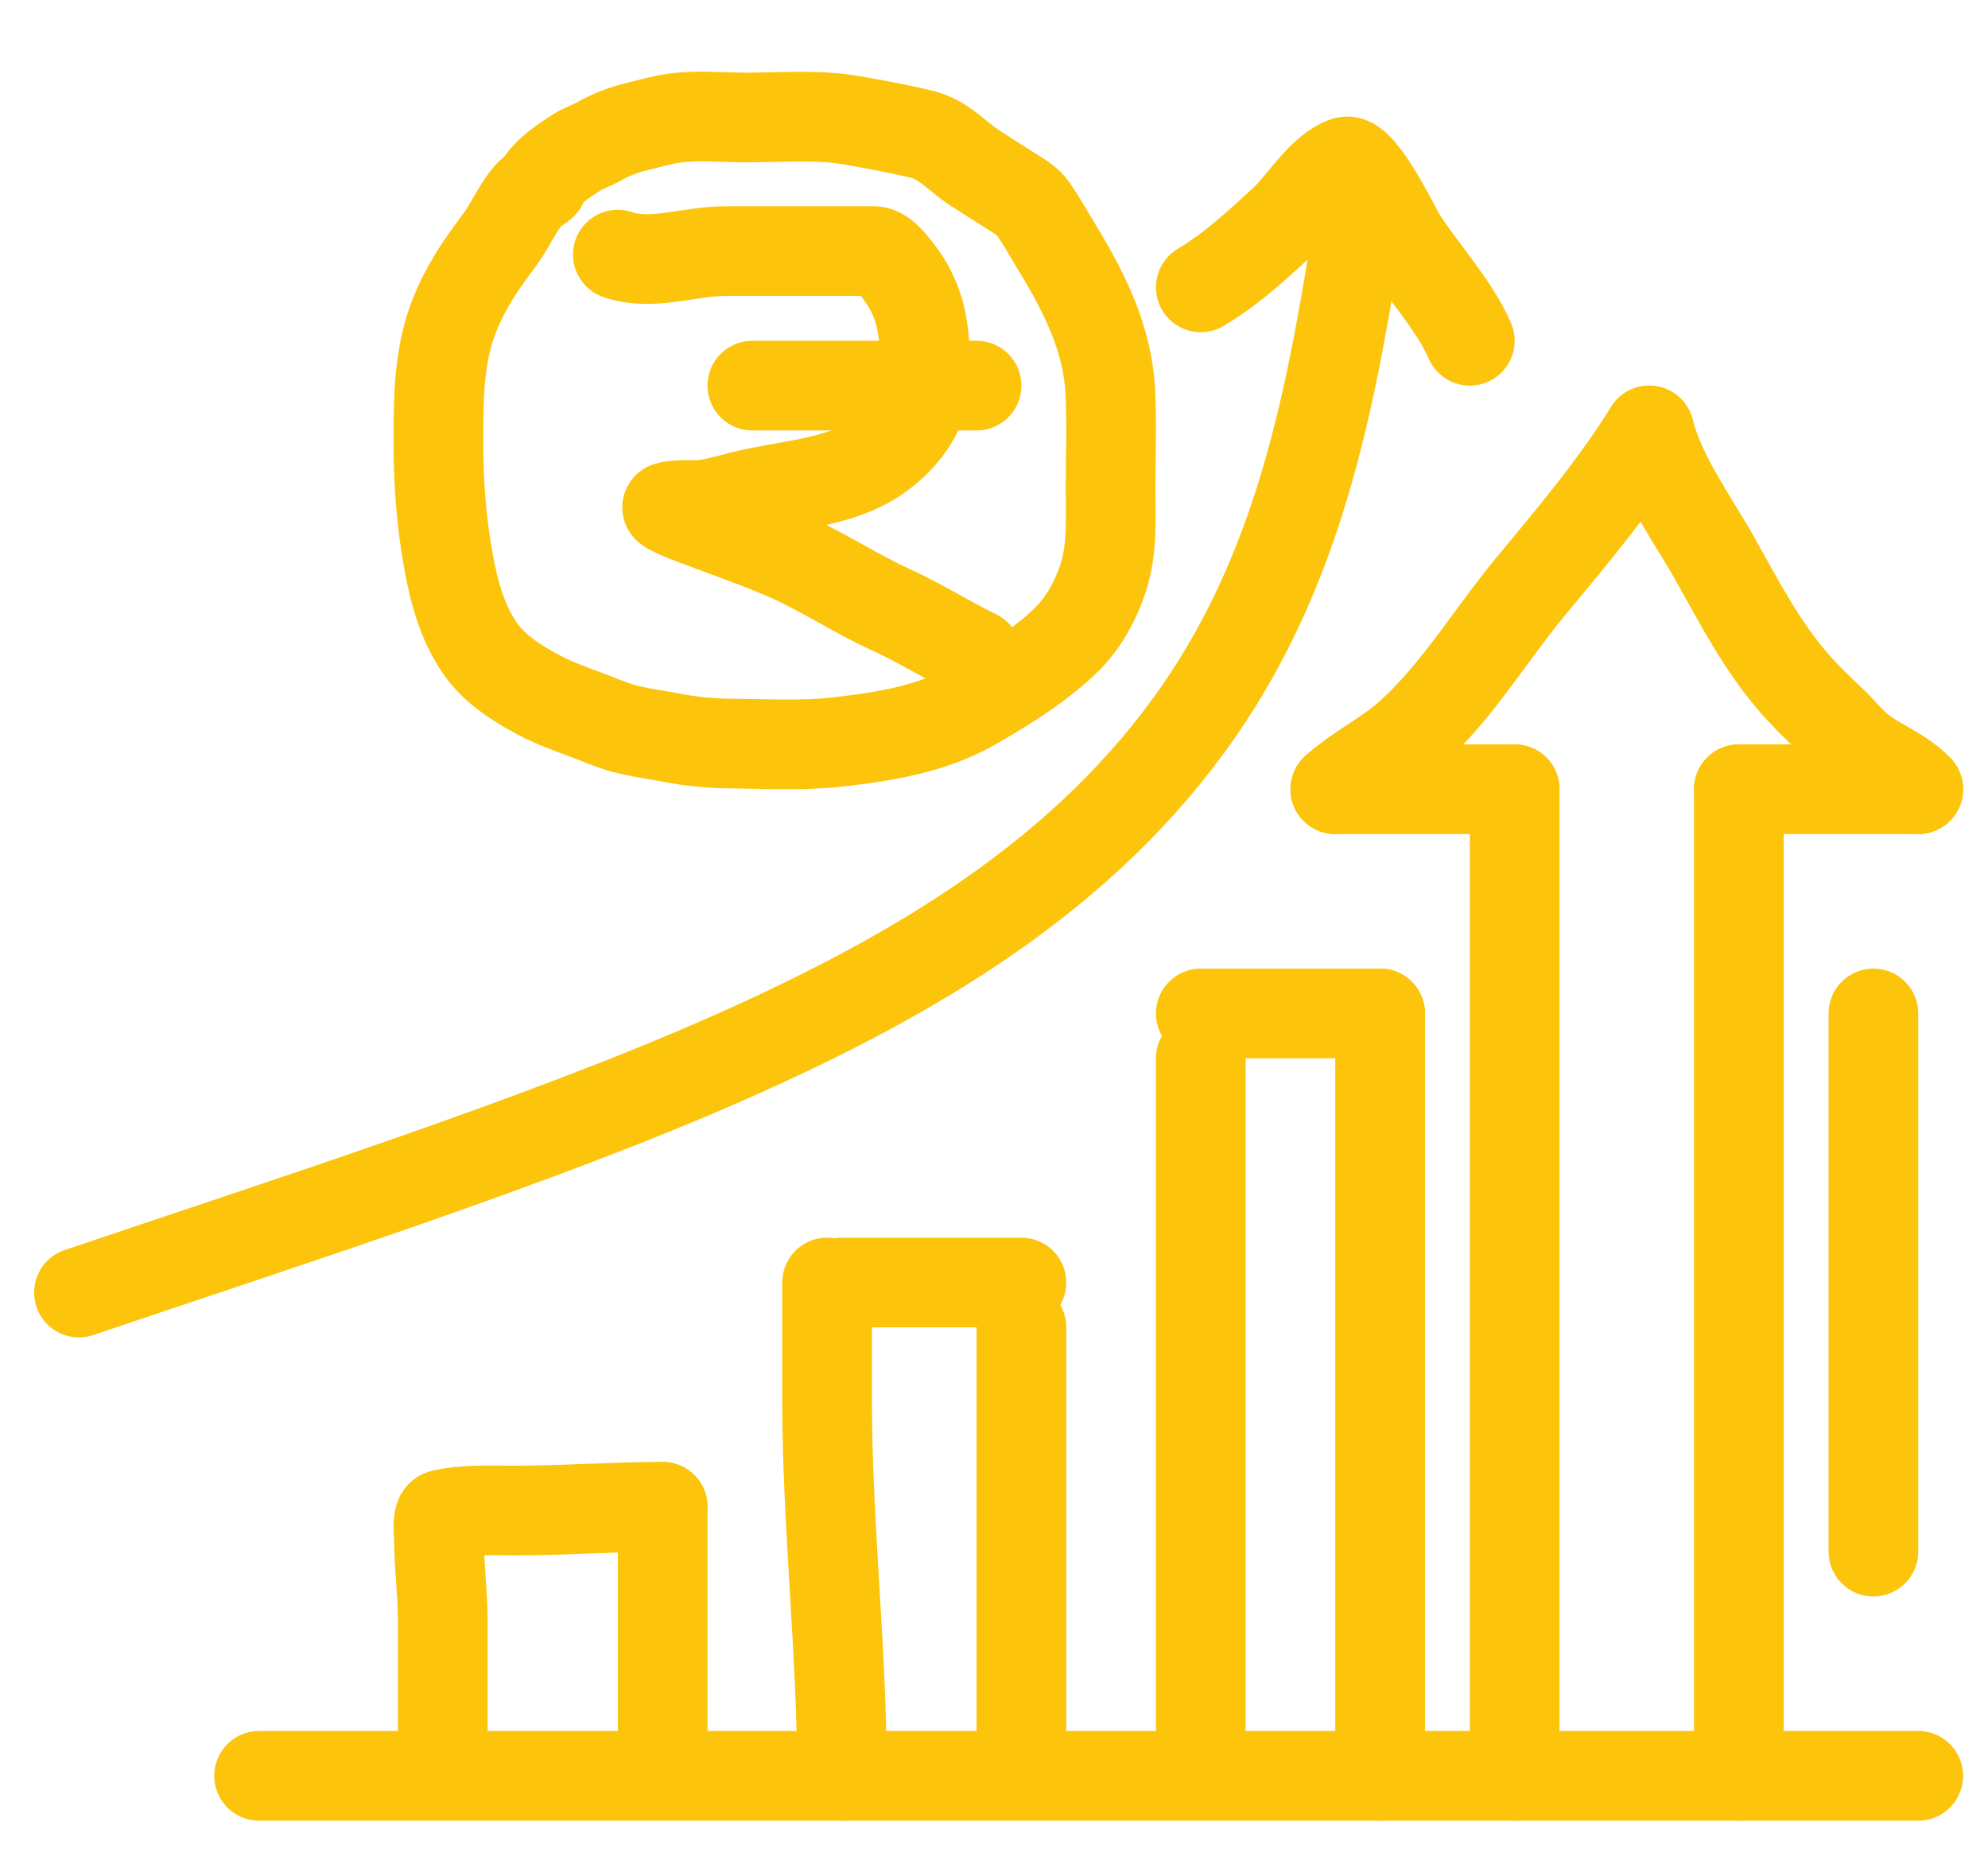 <?xml version="1.0" encoding="UTF-8"?>
<svg xmlns="http://www.w3.org/2000/svg" width="57" height="53" viewBox="0 0 57 53" fill="none">
  <path d="M2.264 37.057C7.848 35.162 15.508 32.725 20.996 30.282C26.188 27.972 31.123 25.106 34.402 20.346C37.182 16.309 38.098 11.774 38.855 7.057" stroke="#FCC40A" stroke-width="2.571" stroke-linecap="round"></path>
  <path d="M34.429 8.238C35.338 7.691 36.055 7.02 36.824 6.312C37.32 5.855 37.904 4.86 38.58 4.634C39.027 4.484 40.04 6.601 40.176 6.815C40.788 7.774 41.697 8.744 42.143 9.769" stroke="#FCC40A" stroke-width="2.571" stroke-linecap="round"></path>
  <path d="M7.429 50.912C8.915 50.912 10.494 50.912 12.002 50.912C14.256 50.912 16.51 50.912 18.764 50.912C26.477 50.912 34.19 50.912 41.903 50.912C43.92 50.912 45.936 50.912 47.952 50.912C49.993 50.912 52.034 50.912 54.075 50.912C54.427 50.912 54.672 50.912 55 50.912" stroke="#FCC40A" stroke-width="2.571" stroke-linecap="round"></path>
  <path d="M12.695 49.626C12.695 48.573 12.695 47.52 12.695 46.467C12.695 45.681 12.586 44.895 12.586 44.112C12.586 44.007 12.519 43.453 12.674 43.419C13.354 43.267 14.027 43.307 14.733 43.307C16.159 43.307 17.573 43.198 19 43.198" stroke="#FCC40A" stroke-width="2.571" stroke-linecap="round"></path>
  <path d="M19 43.198C19 45.34 19 47.499 19 49.626" stroke="#FCC40A" stroke-width="2.571" stroke-linecap="round"></path>
  <path d="M24.142 50.912C24.142 47.314 23.714 43.718 23.714 40.12C23.714 39.455 23.714 38.79 23.714 38.126C23.714 37.664 23.714 37.23 23.714 36.769" stroke="#FCC40A" stroke-width="2.571" stroke-linecap="round"></path>
  <path d="M24.143 36.769L29.285 36.769" stroke="#FCC40A" stroke-width="2.571" stroke-linecap="round"></path>
  <path d="M29.286 38.055C29.286 39.542 29.286 41.008 29.286 42.51C29.286 43.738 29.286 44.966 29.286 46.194C29.286 47.338 29.286 48.482 29.286 49.627" stroke="#FCC40A" stroke-width="2.571" stroke-linecap="round"></path>
  <path d="M34.429 49.626C34.429 49.275 34.429 48.92 34.429 48.565C34.429 47.911 34.429 47.19 34.429 46.528C34.429 43.101 34.429 39.673 34.429 36.246C34.429 34.278 34.429 32.309 34.429 30.341" stroke="#FCC40A" stroke-width="2.571" stroke-linecap="round"></path>
  <path d="M39.571 29.055L39.571 50.912" stroke="#FCC40A" stroke-width="2.571" stroke-linecap="round"></path>
  <path d="M34.429 29.055L39.571 29.055" stroke="#FCC40A" stroke-width="2.571" stroke-linecap="round"></path>
  <path d="M43.429 50.912C43.429 41.485 43.429 32.05 43.429 22.627" stroke="#FCC40A" stroke-width="2.571" stroke-linecap="round"></path>
  <path d="M49.857 22.627V50.912" stroke="#FCC40A" stroke-width="2.571" stroke-linecap="round"></path>
  <path d="M43.429 22.627C43.4 22.627 43.125 22.627 43.038 22.627C42.648 22.627 42.313 22.627 41.932 22.627C41.327 22.627 40.658 22.627 40.044 22.627C39.458 22.627 38.872 22.627 38.286 22.627" stroke="#FCC40A" stroke-width="2.571" stroke-linecap="round"></path>
  <path d="M49.857 22.627C51.57 22.627 53.32 22.627 55 22.627" stroke="#FCC40A" stroke-width="2.571" stroke-linecap="round"></path>
  <path d="M38.286 22.626C38.941 22.032 39.76 21.653 40.418 21.058C41.795 19.814 42.725 18.215 43.896 16.803C45.101 15.349 46.295 13.937 47.286 12.341" stroke="#FCC40A" stroke-width="2.571" stroke-linecap="round"></path>
  <path d="M47.286 12.341C47.635 13.695 48.559 14.92 49.219 16.105C49.89 17.307 50.509 18.494 51.399 19.533C51.752 19.945 52.137 20.312 52.527 20.682C52.803 20.944 53.036 21.25 53.332 21.487C53.84 21.891 54.554 22.145 55 22.626" stroke="#FCC40A" stroke-width="2.571" stroke-linecap="round"></path>
  <path d="M53.714 29.055L53.714 44.484" stroke="#FCC40A" stroke-width="2.571" stroke-linecap="round"></path>
  <path d="M17.714 7.299C18.678 7.637 19.759 7.198 20.81 7.198C21.578 7.198 22.346 7.198 23.114 7.198C23.763 7.198 24.412 7.198 25.061 7.198C25.334 7.198 25.641 7.623 25.789 7.818C26.526 8.788 26.53 9.778 26.53 10.897C26.53 11.79 25.846 12.663 25.061 13.164C23.972 13.859 22.553 13.905 21.318 14.207C20.959 14.295 20.639 14.393 20.276 14.455C19.913 14.518 19.494 14.431 19.146 14.529C18.974 14.577 19.991 14.944 20.025 14.957C20.867 15.278 21.733 15.573 22.555 15.933C23.589 16.385 24.512 17.011 25.538 17.478C26.408 17.874 27.152 18.354 28 18.769" stroke="#FCC40A" stroke-width="2.571" stroke-linecap="round"></path>
  <path d="M21.571 11.055H28" stroke="#FCC40A" stroke-width="2.571" stroke-linecap="round"></path>
  <path d="M15.475 5.289C15.703 4.909 16.155 4.615 16.533 4.37C16.73 4.244 16.96 4.176 17.162 4.061C17.481 3.88 17.798 3.749 18.158 3.657C18.535 3.562 18.934 3.445 19.32 3.389C19.982 3.293 20.707 3.369 21.374 3.369C22.359 3.369 23.43 3.277 24.401 3.445C25.081 3.563 25.765 3.688 26.436 3.852C27.055 4.004 27.388 4.439 27.906 4.784C28.282 5.033 28.668 5.271 29.048 5.515C29.253 5.646 29.465 5.762 29.606 5.963C29.869 6.339 30.089 6.739 30.327 7.129C31.107 8.412 31.761 9.733 31.835 11.235C31.88 12.159 31.843 13.091 31.843 14.016C31.843 14.86 31.899 15.741 31.633 16.558C31.42 17.209 31.077 17.851 30.577 18.34C29.926 18.975 29.185 19.46 28.402 19.935C27.922 20.226 27.498 20.462 26.973 20.658C26.017 21.014 25.016 21.159 23.999 21.274C23.001 21.386 21.964 21.325 20.962 21.317C20.377 21.313 19.814 21.258 19.241 21.147C18.79 21.059 18.318 21.005 17.877 20.882C17.49 20.775 17.129 20.611 16.754 20.473C16.309 20.309 15.871 20.148 15.452 19.927C14.814 19.59 14.162 19.17 13.759 18.58C13.246 17.83 13.017 16.964 12.859 16.093C12.664 15.018 12.572 13.904 12.572 12.812C12.572 11.78 12.557 10.767 12.803 9.755C13.06 8.694 13.631 7.791 14.292 6.921C14.604 6.51 14.745 6.139 15.051 5.723C15.276 5.417 15.388 5.437 15.551 5.289" stroke="#FCC40A" stroke-width="2.571" stroke-linecap="round"></path>
</svg>
